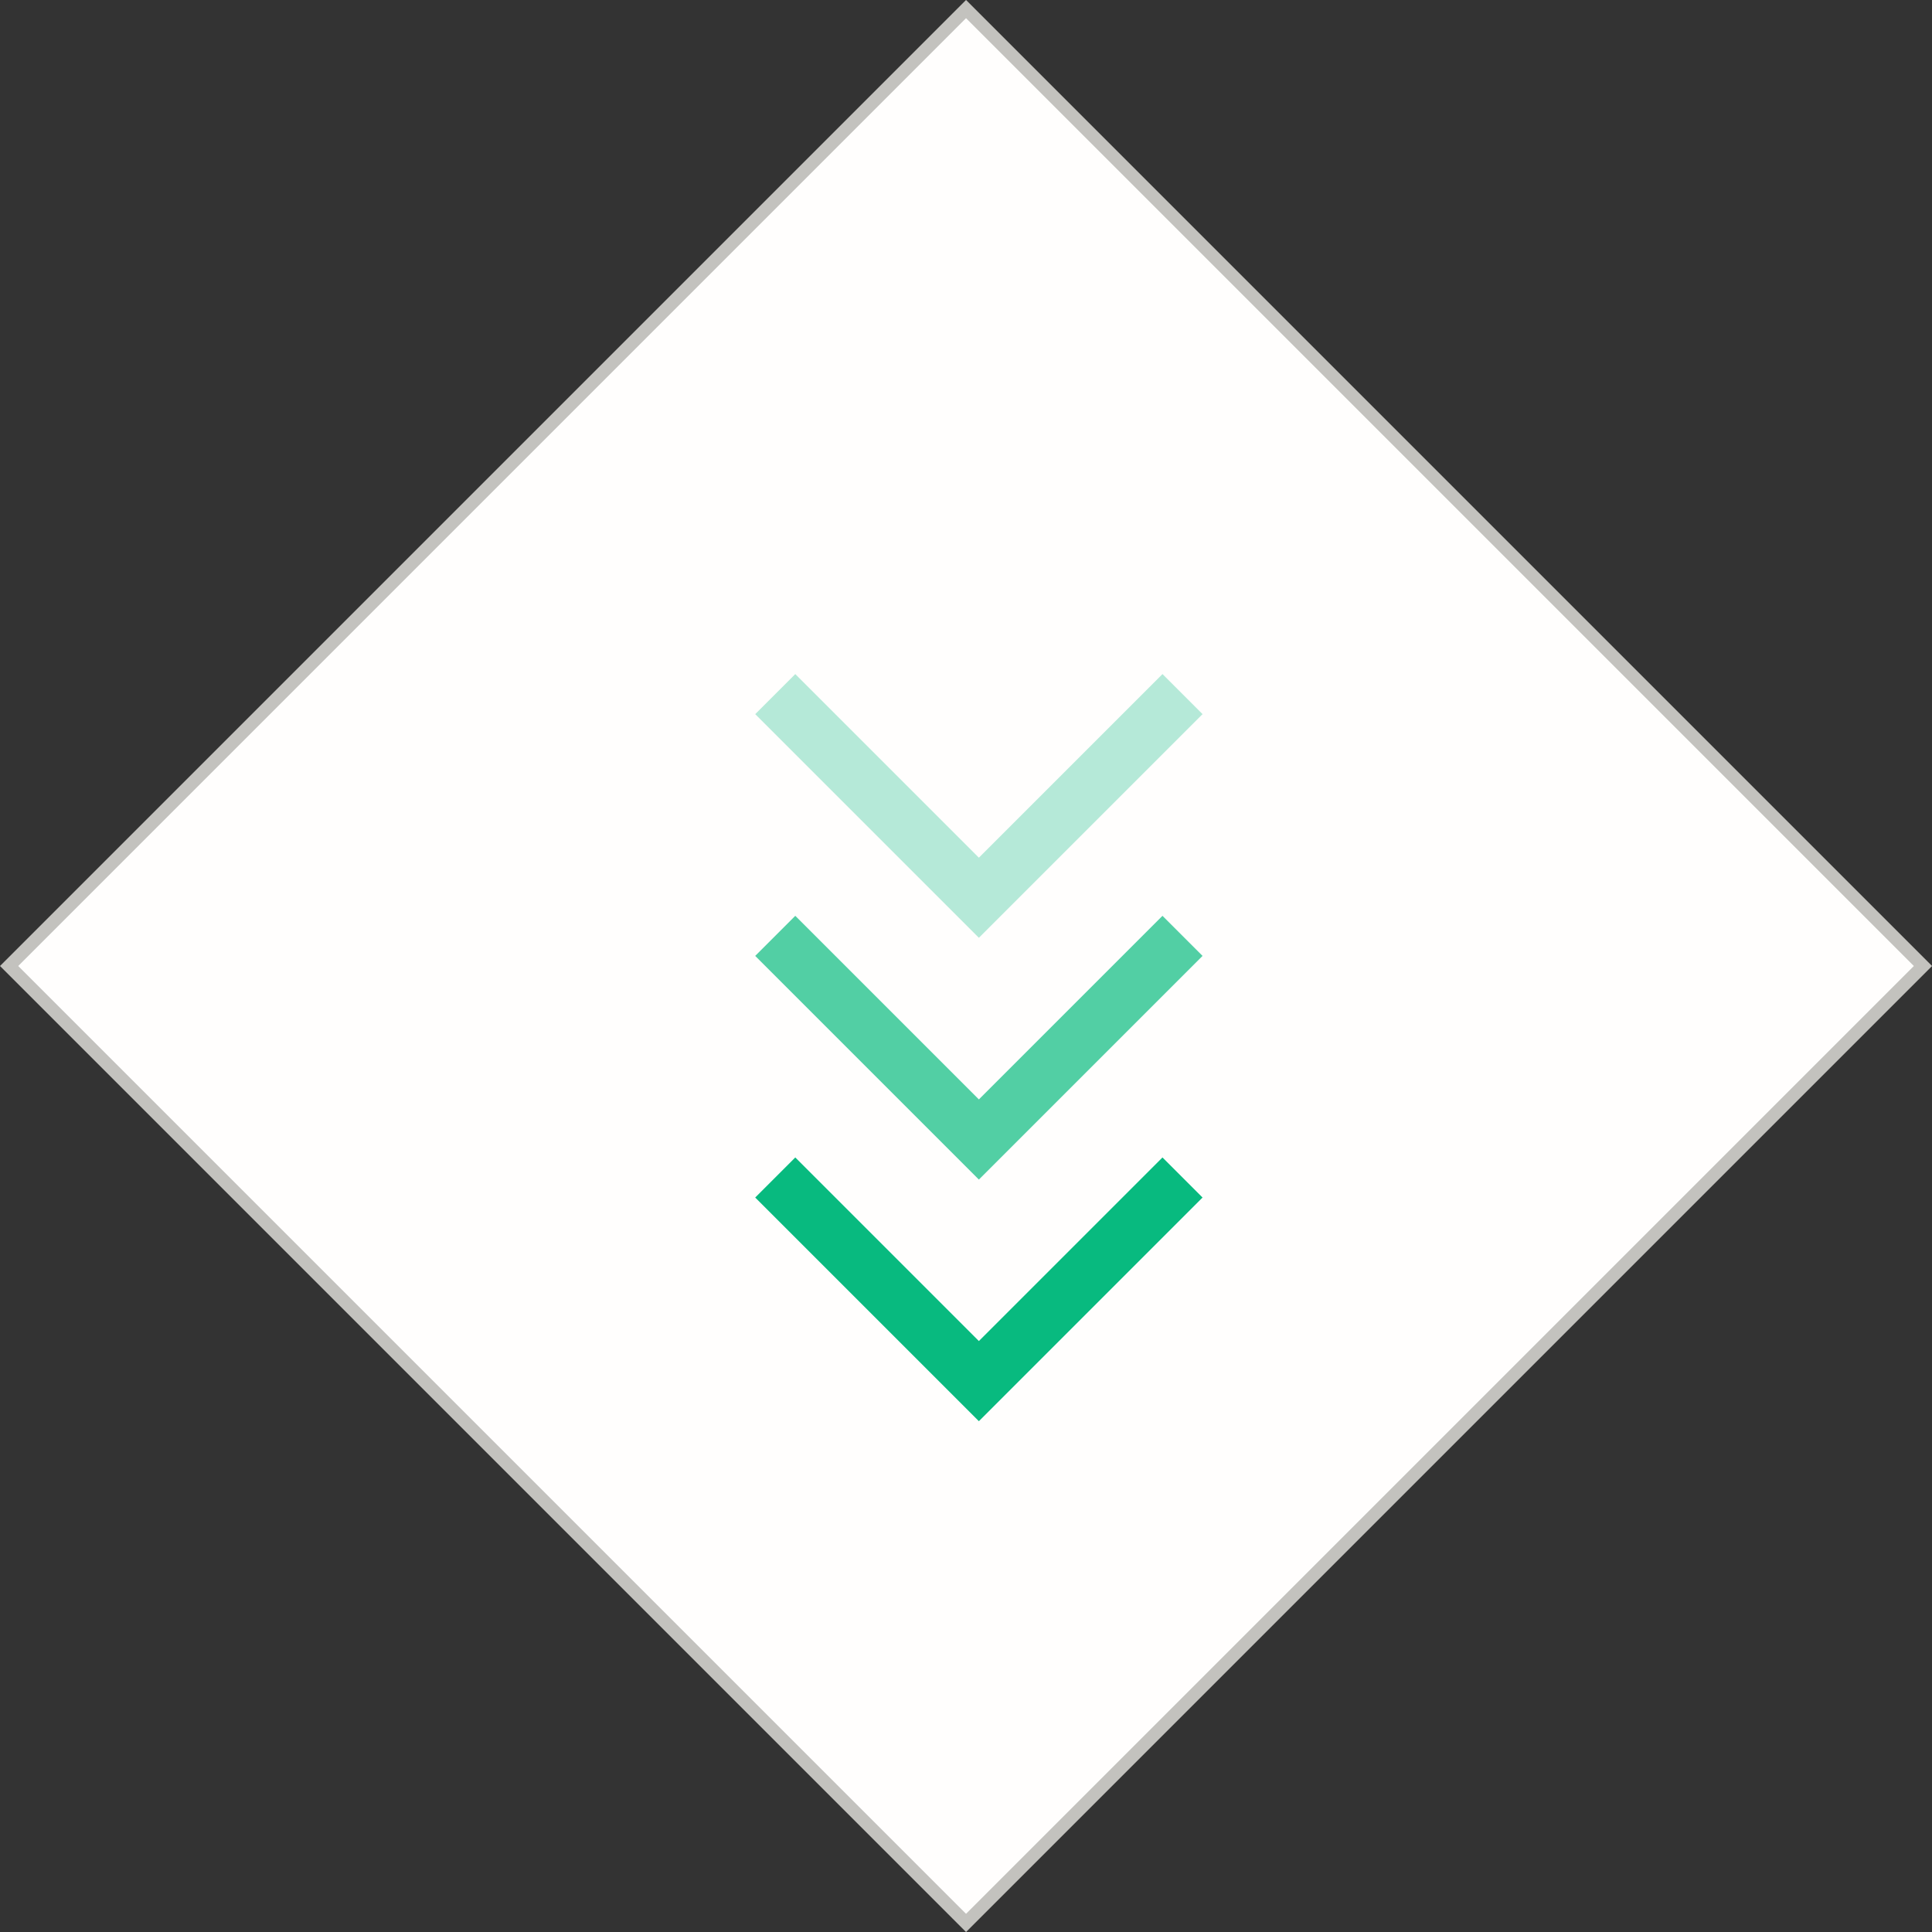 <?xml version="1.0" encoding="UTF-8"?>
<svg id="_デザイン" data-name="デザイン" xmlns="http://www.w3.org/2000/svg" xmlns:xlink="http://www.w3.org/1999/xlink" viewBox="0 0 150 150">
  <rect x="0" y="0" width="150" height="150" fill="#333333" stroke="none"/>
  <defs>
    <clipPath id="clippath">
      <rect width="150" height="150" fill="none" stroke-width="0"/>
    </clipPath>
    <clipPath id="clippath-1">
      <rect width="150" height="150" fill="none" stroke-width="0"/>
    </clipPath>
    <clipPath id="clippath-2">
      <rect x="58.63" y="52.34" width="34.74" height="20.48" fill="none" stroke-width="0"/>
    </clipPath>
    <clipPath id="clippath-3">
      <rect x="58.63" y="71.1" width="34.74" height="20.48" fill="none" stroke-width="0"/>
    </clipPath>
  </defs>
  <g id="recruit_img_02" data-name="recruit img 02">
    <g id="_グループ_439" data-name="グループ 439">
      <g clip-path="url(#clippath)">
        <g id="recruit_img_02_pc" data-name="recruit img 02 pc">
          <rect id="_長方形_461" data-name="長方形 461" x="22.47" y="22.47" width="105.07" height="105.07" transform="translate(-31.07 75) rotate(-45)" fill="#fffefd" stroke-width="0"/>
          <g id="_グループ_437" data-name="グループ 437">
            <g clip-path="url(#clippath-1)">
              <g id="_グループ_436" data-name="グループ 436">
                <rect id="_長方形_462" data-name="長方形 462" x="22.47" y="22.47" width="105.07" height="105.07" transform="translate(-31.07 75) rotate(-45)" fill="none" stroke="#c3c2be" stroke-miterlimit="10" stroke-width="1"/>
                <g id="_グループ_432" data-name="グループ 432" opacity=".3">
                  <g id="_グループ_431" data-name="グループ 431">
                    <g clip-path="url(#clippath-2)">
                      <g id="_グループ_430" data-name="グループ 430">
                        <path id="_パス_295" data-name="パス 295" d="M91.81,53.89l-15.81,15.81-15.81-15.81" fill="none" stroke="#08ba7f" stroke-miterlimit="10" stroke-width="4.4"/>
                      </g>
                    </g>
                  </g>
                </g>
                <g id="_グループ_435" data-name="グループ 435" opacity=".7">
                  <g id="_グループ_434" data-name="グループ 434">
                    <g clip-path="url(#clippath-3)">
                      <g id="_グループ_433" data-name="グループ 433">
                        <path id="_パス_296" data-name="パス 296" d="M91.81,72.66l-15.81,15.81-15.81-15.81" fill="none" stroke="#08ba7f" stroke-miterlimit="10" stroke-width="4.4"/>
                      </g>
                    </g>
                  </g>
                </g>
              </g>
            </g>
          </g>
          <path id="_パス_297" data-name="パス 297" d="M91.81,91.42l-15.81,15.81-15.81-15.81" fill="none" stroke="#08ba7f" stroke-miterlimit="10" stroke-width="4.4"/>
        </g>
      </g>
    </g>
  </g>
</svg>